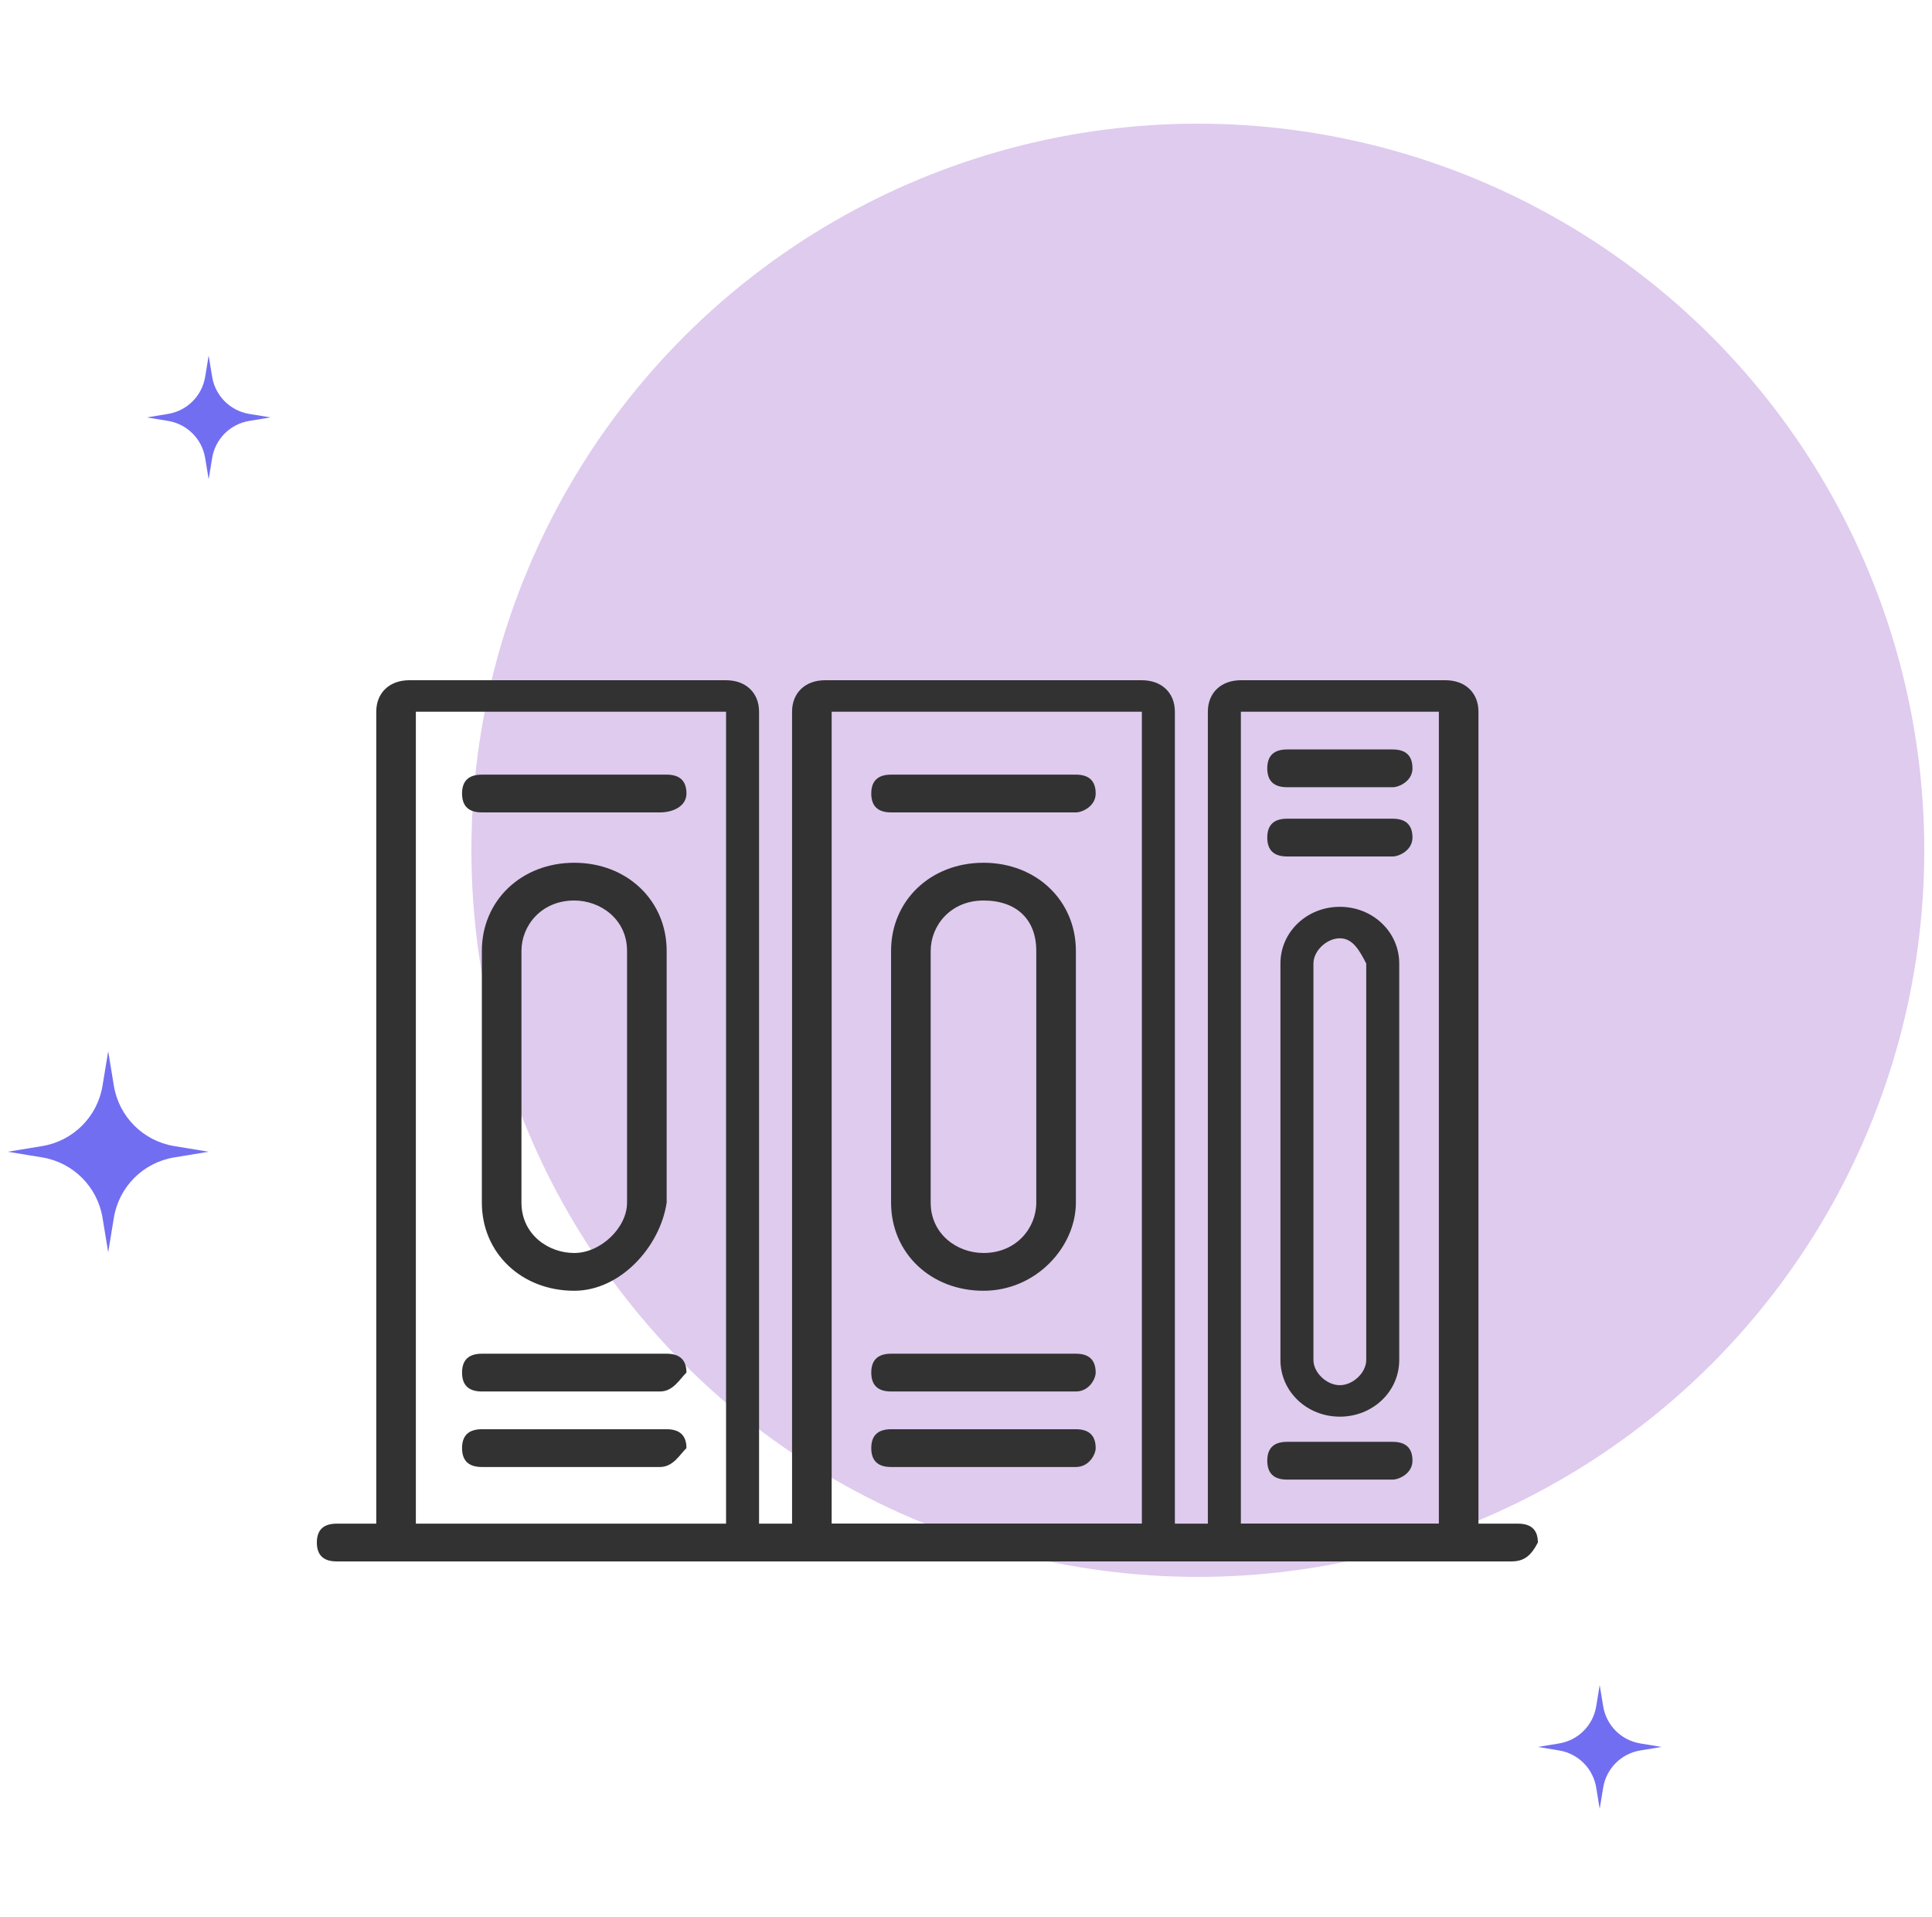 <svg width="125" height="124" viewBox="0 0 125 124" fill="none" xmlns="http://www.w3.org/2000/svg">
<circle cx="77.5" cy="55" r="47" fill="#DECBEE"/>
<path d="M7 68L7.368 70.236C7.698 72.235 9.265 73.802 11.264 74.132L13.5 74.5L11.264 74.868C9.265 75.198 7.698 76.765 7.368 78.764L7 81L6.632 78.764C6.302 76.765 4.735 75.198 2.736 74.868L0.5 74.5L2.736 74.132C4.735 73.802 6.302 72.235 6.632 70.236L7 68Z" fill="#726EF1"/>
<path d="M13.5 23L13.727 24.376C13.929 25.606 14.894 26.571 16.124 26.773L17.5 27L16.124 27.227C14.894 27.429 13.929 28.394 13.727 29.624L13.5 31L13.273 29.624C13.071 28.394 12.106 27.429 10.876 27.227L9.5 27L10.876 26.773C12.106 26.571 13.071 25.606 13.273 24.376L13.5 23Z" fill="#726EF1"/>
<path d="M103.5 109L103.727 110.376C103.929 111.606 104.894 112.571 106.124 112.773L107.5 113L106.124 113.227C104.894 113.429 103.929 114.394 103.727 115.624L103.5 117L103.273 115.624C103.071 114.394 102.106 113.429 100.876 113.227L99.5 113L100.876 112.773C102.106 112.571 103.071 111.606 103.273 110.376L103.5 109Z" fill="#726EF1"/>
<path d="M47.403 101H26.479C25.198 101 24.344 100.186 24.344 98.964V46.036C24.344 44.814 25.198 44 26.479 44H46.976C48.257 44 49.111 44.814 49.111 46.036V98.964C49.538 100.186 48.257 101 47.403 101ZM26.906 98.964H46.976V46.036H26.906V98.964Z" fill="#323232"/>
<path d="M73.879 101H53.381C52.1 101 51.246 100.186 51.246 98.964V46.036C51.246 44.814 52.1 44 53.381 44H73.879C75.16 44 76.014 44.814 76.014 46.036V98.964C76.014 100.186 75.16 101 73.879 101ZM53.808 98.557H73.879V46.036H53.808V98.557Z" fill="#323232"/>
<path d="M93.521 101H80.284C79.002 101 78.148 100.186 78.148 98.964V46.036C78.148 44.814 79.002 44 80.284 44H93.521C94.802 44 95.656 44.814 95.656 46.036V98.964C95.656 100.186 94.376 101 93.521 101ZM80.284 98.557H93.094V46.036H80.284V98.557Z" fill="#323232"/>
<path d="M37.154 83.492C33.738 83.492 31.176 81.049 31.176 77.792V61.507C31.176 58.249 33.738 55.807 37.154 55.807C40.57 55.807 43.133 58.249 43.133 61.507V77.792C42.706 80.642 40.143 83.492 37.154 83.492ZM37.154 58.249C35.019 58.249 33.738 59.878 33.738 61.507V77.792C33.738 79.828 35.446 81.049 37.154 81.049C38.862 81.049 40.57 79.421 40.57 77.792V61.507C40.57 59.471 38.862 58.249 37.154 58.249Z" fill="#323232"/>
<path d="M42.705 52.55H31.176C30.322 52.55 29.895 52.143 29.895 51.329C29.895 50.514 30.322 50.107 31.176 50.107H43.132C43.986 50.107 44.413 50.514 44.413 51.329C44.413 52.143 43.559 52.55 42.705 52.55Z" fill="#323232"/>
<path d="M42.705 90.007H31.176C30.322 90.007 29.895 89.6 29.895 88.786C29.895 87.972 30.322 87.564 31.176 87.564H43.132C43.986 87.564 44.413 87.972 44.413 88.786C43.986 89.193 43.559 90.007 42.705 90.007Z" fill="#323232"/>
<path d="M42.705 94.892H31.176C30.322 94.892 29.895 94.485 29.895 93.671C29.895 92.856 30.322 92.449 31.176 92.449H43.132C43.986 92.449 44.413 92.856 44.413 93.671C43.986 94.078 43.559 94.892 42.705 94.892Z" fill="#323232"/>
<path d="M63.631 83.492C60.215 83.492 57.652 81.049 57.652 77.792V61.507C57.652 58.249 60.215 55.807 63.631 55.807C67.047 55.807 69.609 58.249 69.609 61.507V77.792C69.609 80.642 67.047 83.492 63.631 83.492ZM63.631 58.249C61.496 58.249 60.215 59.878 60.215 61.507V77.792C60.215 79.828 61.923 81.049 63.631 81.049C65.766 81.049 67.047 79.421 67.047 77.792V61.507C67.047 59.471 65.766 58.249 63.631 58.249Z" fill="#323232"/>
<path d="M69.609 52.55H57.652C56.798 52.55 56.371 52.143 56.371 51.329C56.371 50.514 56.798 50.107 57.652 50.107H69.609C70.463 50.107 70.89 50.514 70.89 51.329C70.89 52.143 70.036 52.55 69.609 52.55Z" fill="#323232"/>
<path d="M69.609 90.007H57.652C56.798 90.007 56.371 89.6 56.371 88.786C56.371 87.972 56.798 87.564 57.652 87.564H69.609C70.463 87.564 70.89 87.972 70.89 88.786C70.89 89.193 70.463 90.007 69.609 90.007Z" fill="#323232"/>
<path d="M69.609 94.892H57.652C56.798 94.892 56.371 94.485 56.371 93.671C56.371 92.856 56.798 92.449 57.652 92.449H69.609C70.463 92.449 70.89 92.856 70.89 93.671C70.89 94.078 70.463 94.892 69.609 94.892Z" fill="#323232"/>
<path d="M86.687 91.636C84.552 91.636 82.844 90.007 82.844 87.972V62.322C82.844 60.286 84.552 58.657 86.687 58.657C88.822 58.657 90.53 60.286 90.53 62.322V87.972C90.53 90.007 88.822 91.636 86.687 91.636ZM86.687 60.693C85.833 60.693 84.979 61.507 84.979 62.322V87.972C84.979 88.786 85.833 89.6 86.687 89.6C87.541 89.6 88.395 88.786 88.395 87.972V62.322C87.968 61.507 87.541 60.693 86.687 60.693Z" fill="#323232"/>
<path d="M90.106 50.921H83.273C82.419 50.921 81.992 50.514 81.992 49.7C81.992 48.886 82.419 48.478 83.273 48.478H90.106C90.96 48.478 91.387 48.886 91.387 49.7C91.387 50.514 90.533 50.921 90.106 50.921Z" fill="#323232"/>
<path d="M90.106 55.4H83.273C82.419 55.4 81.992 54.993 81.992 54.178C81.992 53.364 82.419 52.957 83.273 52.957H90.106C90.96 52.957 91.387 53.364 91.387 54.178C91.387 54.993 90.533 55.4 90.106 55.4Z" fill="#323232"/>
<path d="M90.106 95.707H83.273C82.419 95.707 81.992 95.299 81.992 94.485C81.992 93.671 82.419 93.264 83.273 93.264H90.106C90.96 93.264 91.387 93.671 91.387 94.485C91.387 95.299 90.533 95.707 90.106 95.707Z" fill="#323232"/>
<path d="M97.792 100.999H21.781C20.927 100.999 20.5 100.592 20.5 99.778C20.5 98.964 20.927 98.557 21.781 98.557H98.219C99.073 98.557 99.5 98.964 99.5 99.778C99.073 100.592 98.646 100.999 97.792 100.999Z" fill="#323232"/>
</svg>
